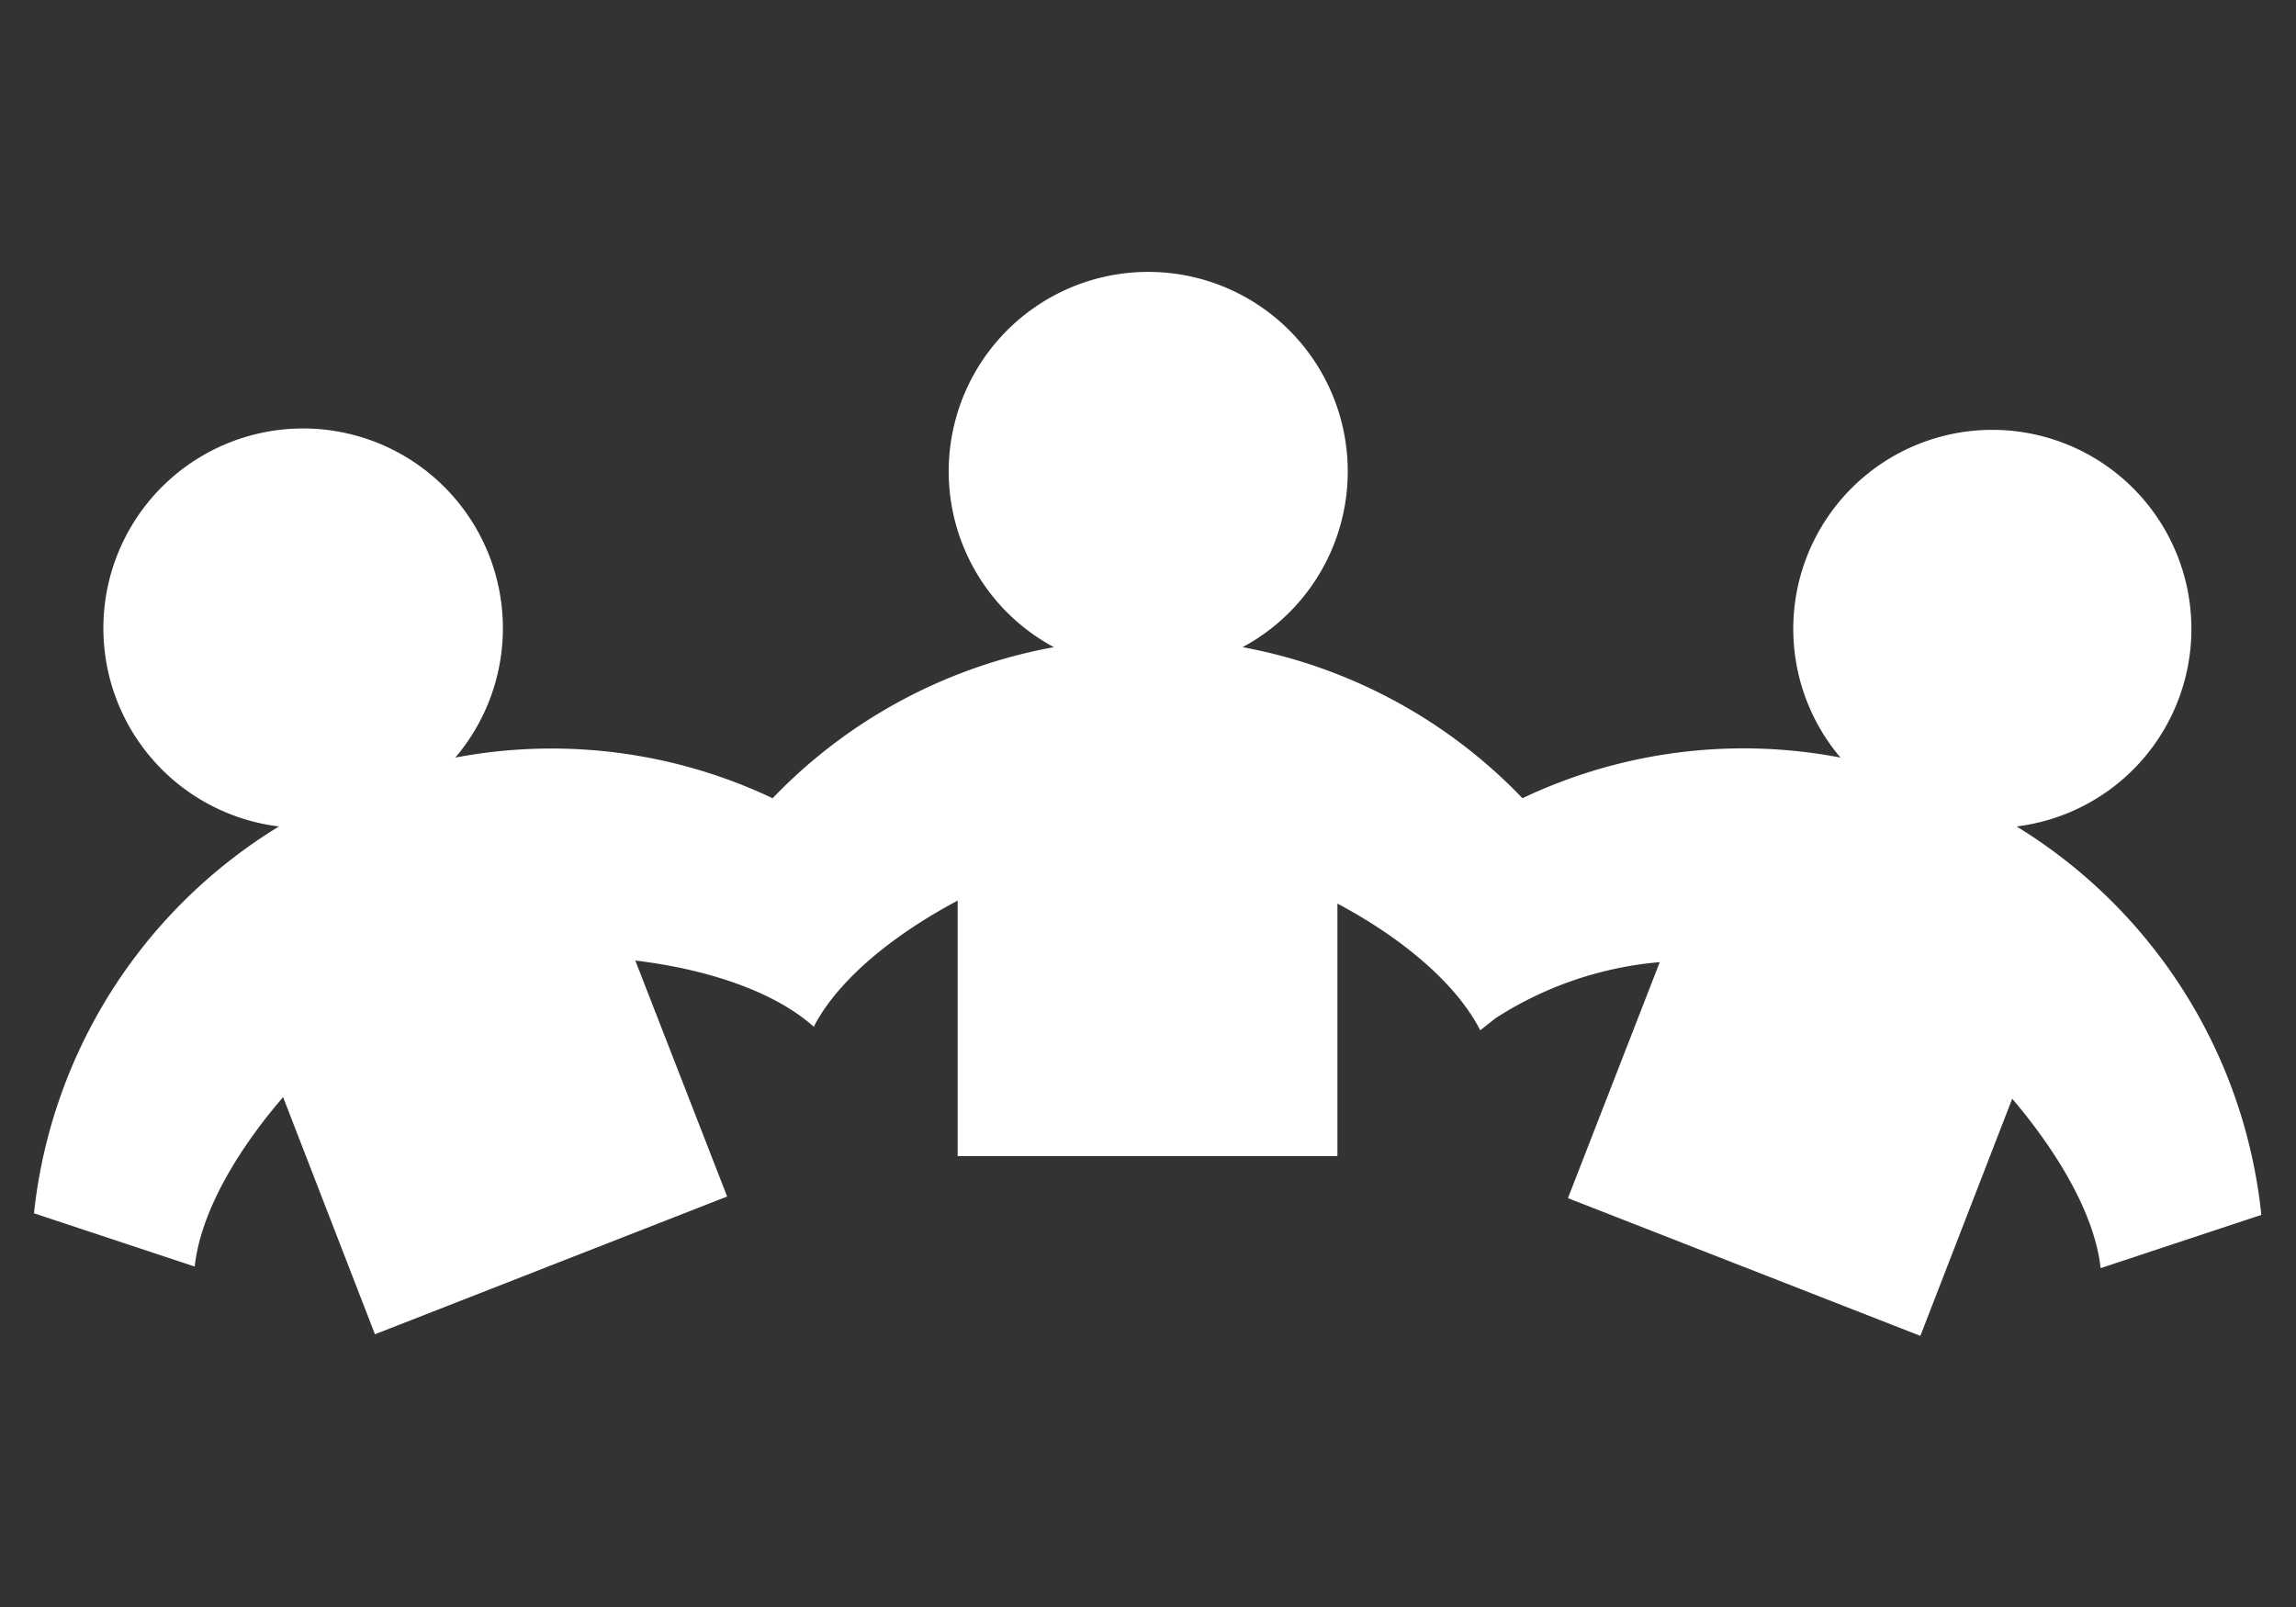 <svg id="Capa_1" data-name="Capa 1" xmlns="http://www.w3.org/2000/svg" width="100" height="70" viewBox="0 0 100 70"><rect x="0" y="0" width="100" height="70" fill="#333333" stroke="none"/><defs><style>.cls-1{fill:#fff;}</style></defs><title>icono-inclusion-social</title><path class="cls-1" d="M87.83,36a8.67,8.67,0,1,0-7.67-3,22.42,22.42,0,0,0-13.85,1.77,22.56,22.56,0,0,0-12.19-6.58,8.69,8.69,0,1,0-8.22,0,22.57,22.57,0,0,0-12.25,6.58A22.48,22.48,0,0,0,19.83,33a8.7,8.7,0,1,0-7.68,3A22.54,22.54,0,0,0,1.48,52.85l7,2.32c.25-2.32,1.8-5,3.85-7.38l4,10.33,15.34-6-4-10.28c3.09.37,6.05,1.33,7.79,2.9l0-.05c1.08-2.06,3.5-4,6.25-5.46V50.36H58.25v-11c2.75,1.46,5.16,3.44,6.22,5.52l.67-.53a15.66,15.66,0,0,1,7.15-2.44l-4,10.28,15.35,6,4-10.33c2,2.35,3.6,5.06,3.85,7.38l7-2.32A22.56,22.56,0,0,0,87.83,36"/></svg>